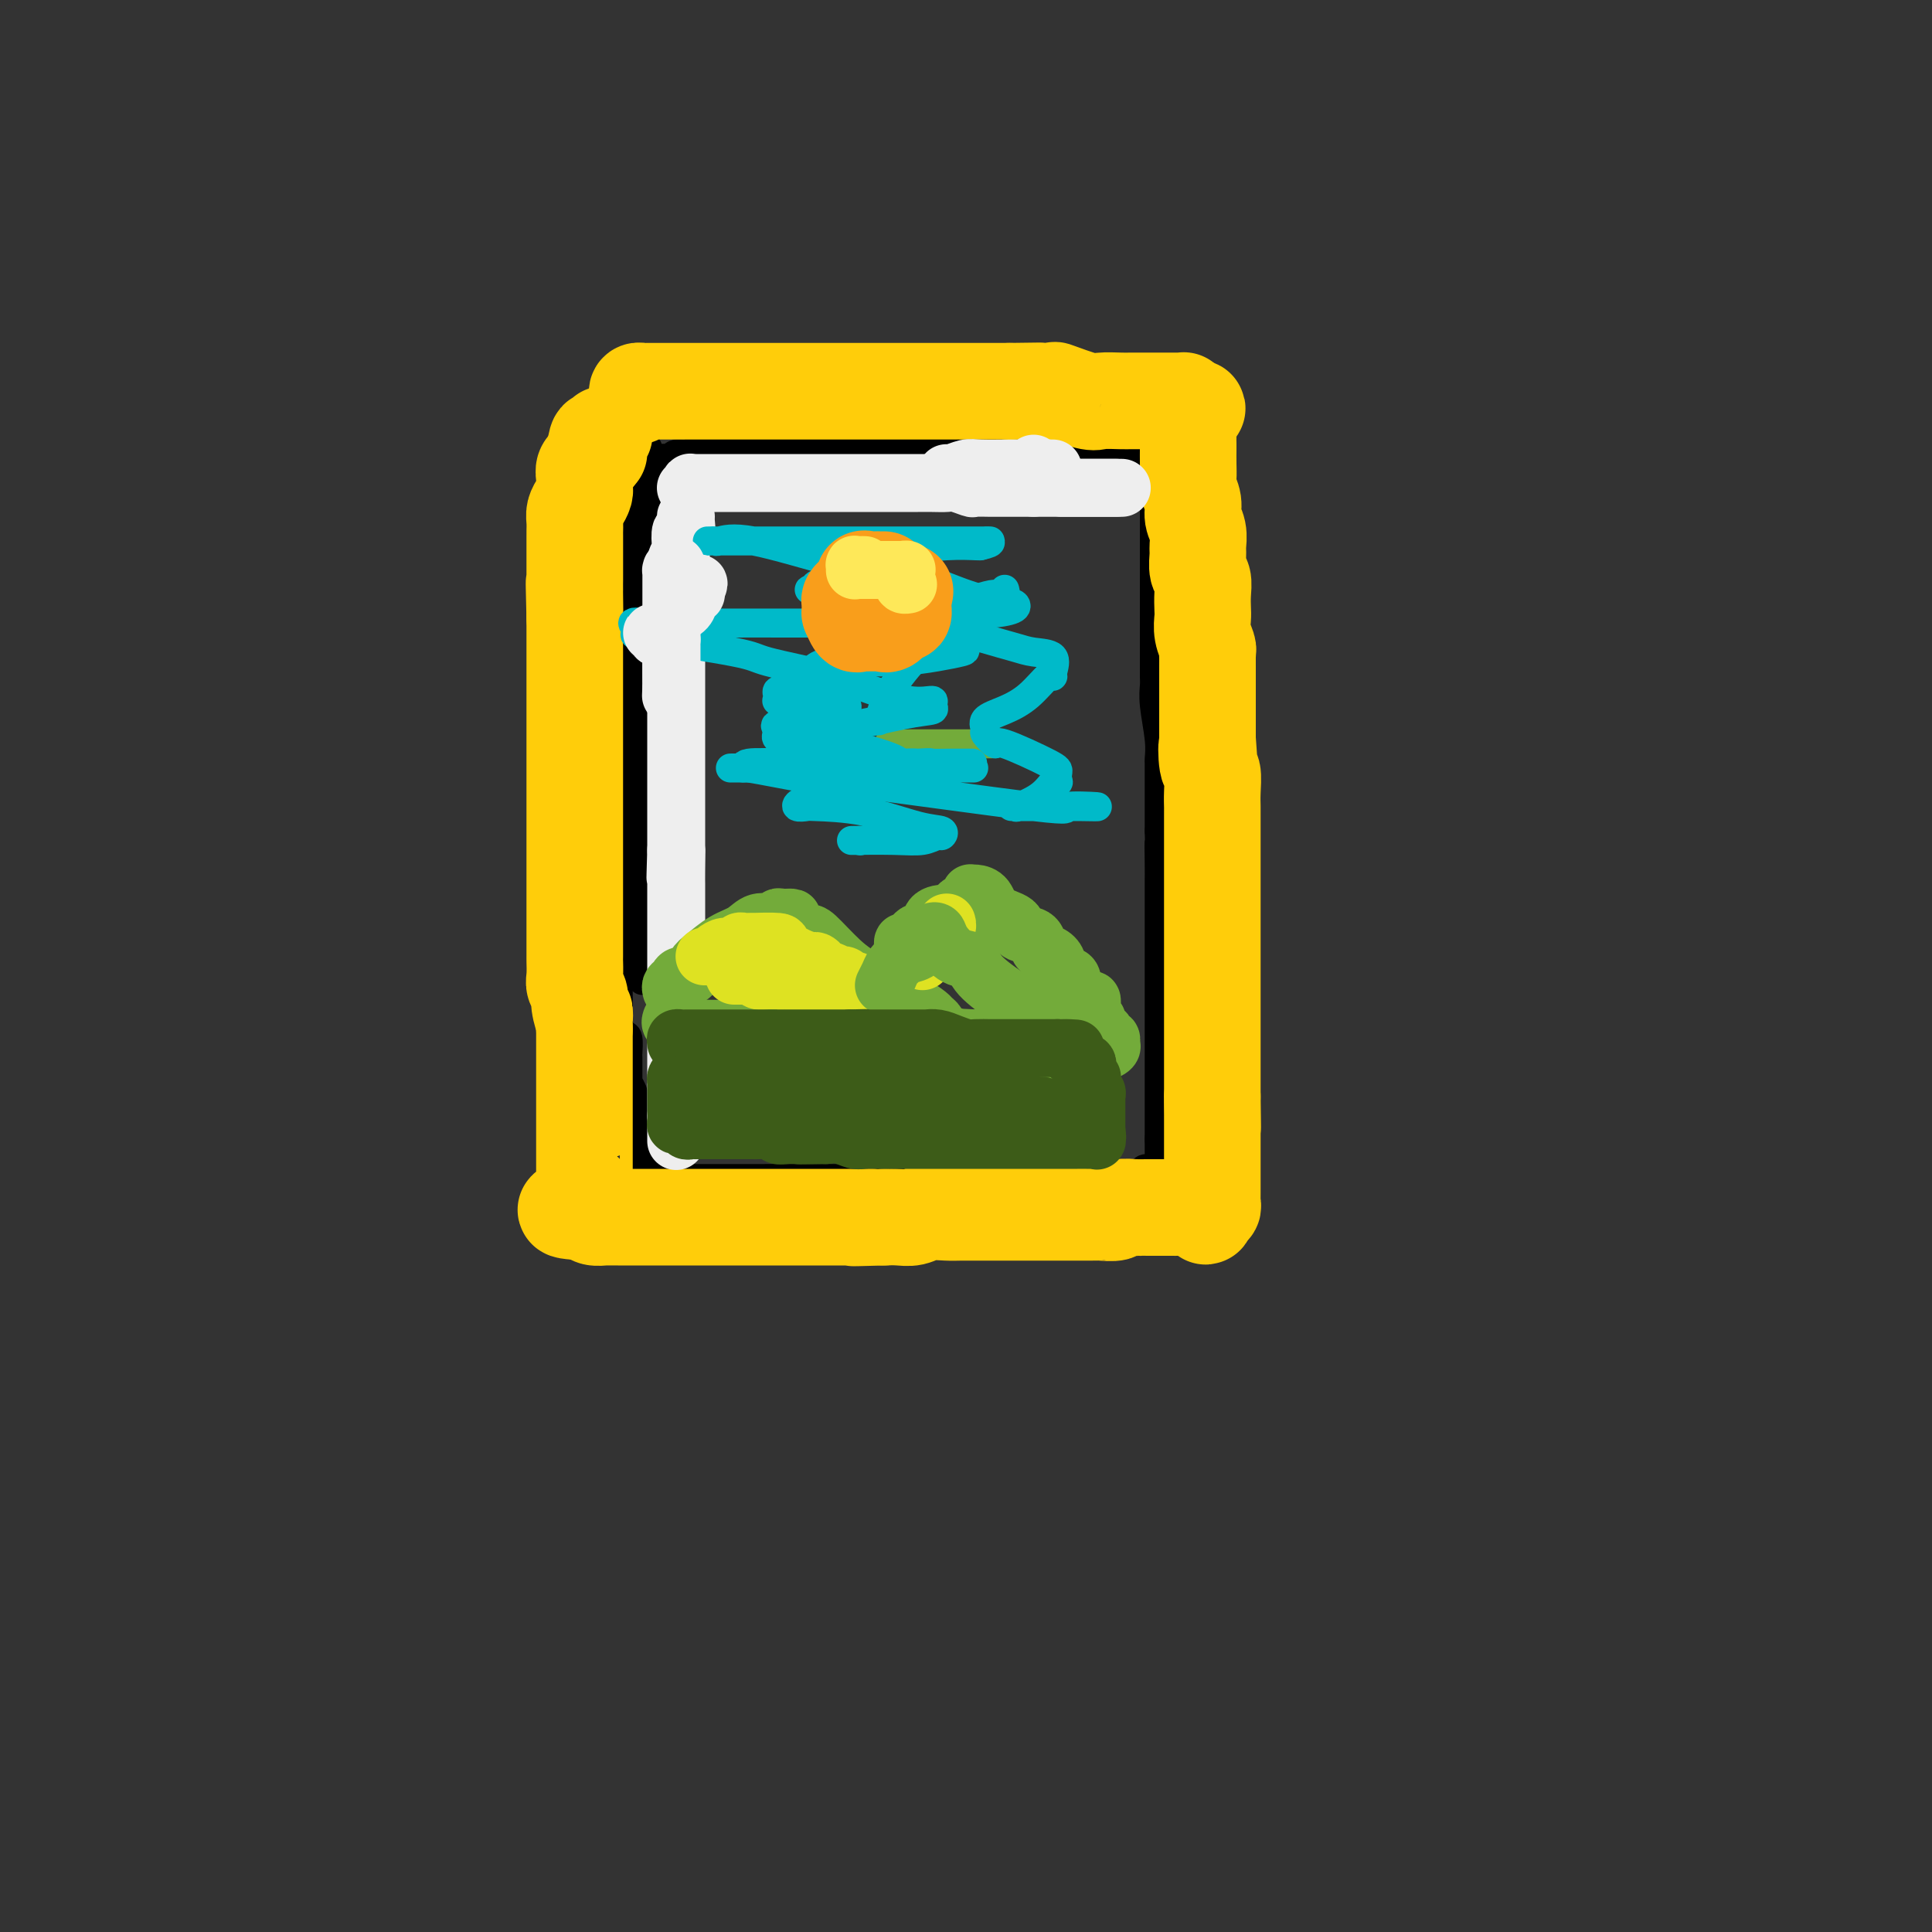 <svg viewBox='0 0 400 400' version='1.1' xmlns='http://www.w3.org/2000/svg' xmlns:xlink='http://www.w3.org/1999/xlink'><rect x="0" y="0" width="400" height="400" fill="#333333" stroke="none"/><g fill='none' stroke='rgb(0,0,0)' stroke-width='6' stroke-linecap='round' stroke-linejoin='round'><path d='M133,203c-0.423,-1.179 -0.845,-2.357 -1,-3c-0.155,-0.643 -0.041,-0.750 0,-1c0.041,-0.250 0.011,-0.644 0,-1c-0.011,-0.356 -0.003,-0.674 0,-2c0.003,-1.326 0.001,-3.658 0,-5c-0.001,-1.342 -0.000,-1.692 0,-3c0.000,-1.308 0.000,-3.574 0,-5c-0.000,-1.426 -0.000,-2.012 0,-3c0.000,-0.988 0.000,-2.377 0,-4c-0.000,-1.623 -0.000,-3.479 0,-5c0.000,-1.521 0.000,-2.708 0,-5c-0.000,-2.292 -0.000,-5.689 0,-8c0.000,-2.311 0.000,-3.536 0,-5c-0.000,-1.464 -0.000,-3.167 0,-6c0.000,-2.833 0.000,-6.795 0,-9c-0.000,-2.205 -0.000,-2.653 0,-4c0.000,-1.347 0.000,-3.592 0,-5c-0.000,-1.408 -0.000,-1.977 0,-3c0.000,-1.023 0.000,-2.498 0,-4c-0.000,-1.502 -0.000,-3.031 0,-4c0.000,-0.969 0.000,-1.376 0,-2c-0.000,-0.624 -0.000,-1.463 0,-2c0.000,-0.537 0.000,-0.773 0,-1c-0.000,-0.227 -0.001,-0.446 0,-1c0.001,-0.554 0.004,-1.442 0,-2c-0.004,-0.558 -0.016,-0.787 0,-1c0.016,-0.213 0.060,-0.411 0,-1c-0.060,-0.589 -0.222,-1.570 0,-2c0.222,-0.430 0.829,-0.308 1,-1c0.171,-0.692 -0.094,-2.198 0,-3c0.094,-0.802 0.547,-0.901 1,-1'/><path d='M134,101c0.150,-15.958 0.025,-4.854 0,-1c-0.025,3.854 0.049,0.459 0,-1c-0.049,-1.459 -0.220,-0.983 0,-1c0.220,-0.017 0.832,-0.527 1,-1c0.168,-0.473 -0.109,-0.910 0,-1c0.109,-0.090 0.604,0.168 1,0c0.396,-0.168 0.691,-0.762 1,-1c0.309,-0.238 0.630,-0.120 1,0c0.370,0.120 0.788,0.242 1,0c0.212,-0.242 0.216,-0.850 1,-1c0.784,-0.150 2.346,0.156 3,0c0.654,-0.156 0.399,-0.774 1,-1c0.601,-0.226 2.056,-0.061 3,0c0.944,0.061 1.375,0.016 2,0c0.625,-0.016 1.443,-0.004 2,0c0.557,0.004 0.853,0.001 1,0c0.147,-0.001 0.145,-0.000 1,0c0.855,0.000 2.567,0.000 4,0c1.433,-0.000 2.588,-0.000 4,0c1.412,0.000 3.080,0.000 4,0c0.920,-0.000 1.092,-0.000 2,0c0.908,0.000 2.553,0.000 3,0c0.447,-0.000 -0.303,-0.000 0,0c0.303,0.000 1.658,0.000 3,0c1.342,-0.000 2.671,-0.000 4,0'/><path d='M177,93c4.958,0.000 2.352,0.000 2,0c-0.352,-0.000 1.548,-0.000 3,0c1.452,0.000 2.454,0.000 3,0c0.546,-0.000 0.637,-0.000 2,0c1.363,0.000 3.999,0.000 5,0c1.001,-0.000 0.366,-0.000 1,0c0.634,0.000 2.535,0.000 4,0c1.465,-0.000 2.493,-0.000 3,0c0.507,0.000 0.492,0.000 2,0c1.508,-0.000 4.540,-0.000 6,0c1.460,0.000 1.349,0.000 2,0c0.651,-0.000 2.066,-0.000 3,0c0.934,0.000 1.388,0.000 2,0c0.612,-0.000 1.381,-0.000 2,0c0.619,0.000 1.086,0.000 2,0c0.914,-0.000 2.273,-0.000 3,0c0.727,0.000 0.821,0.000 1,0c0.179,-0.000 0.442,-0.001 1,0c0.558,0.001 1.410,0.004 2,0c0.590,-0.004 0.919,-0.015 1,0c0.081,0.015 -0.087,0.056 0,0c0.087,-0.056 0.429,-0.207 1,0c0.571,0.207 1.371,0.774 2,1c0.629,0.226 1.086,0.112 2,0c0.914,-0.112 2.283,-0.224 3,0c0.717,0.224 0.780,0.782 1,1c0.220,0.218 0.598,0.097 1,0c0.402,-0.097 0.829,-0.171 1,0c0.171,0.171 0.085,0.585 0,1'/><path d='M238,96c9.376,0.412 2.316,-0.057 0,0c-2.316,0.057 0.111,0.639 1,1c0.889,0.361 0.238,0.500 0,1c-0.238,0.500 -0.064,1.361 0,2c0.064,0.639 0.017,1.057 0,1c-0.017,-0.057 -0.005,-0.588 0,0c0.005,0.588 0.001,2.296 0,3c-0.001,0.704 -0.000,0.405 0,1c0.000,0.595 0.000,2.083 0,3c-0.000,0.917 -0.000,1.263 0,2c0.000,0.737 0.000,1.865 0,3c-0.000,1.135 -0.000,2.277 0,3c0.000,0.723 0.000,1.026 0,1c-0.000,-0.026 -0.000,-0.381 0,1c0.000,1.381 0.000,4.497 0,5c-0.000,0.503 -0.000,-1.607 0,0c0.000,1.607 0.000,6.929 0,9c-0.000,2.071 -0.001,0.890 0,1c0.001,0.110 0.004,1.512 0,3c-0.004,1.488 -0.015,3.061 0,4c0.015,0.939 0.057,1.243 0,2c-0.057,0.757 -0.211,1.965 0,4c0.211,2.035 0.789,4.895 1,7c0.211,2.105 0.057,3.454 0,4c-0.057,0.546 -0.015,0.287 0,1c0.015,0.713 0.004,2.397 0,4c-0.004,1.603 -0.001,3.124 0,4c0.001,0.876 0.000,1.107 0,2c-0.000,0.893 -0.000,2.446 0,4'/><path d='M240,172c0.309,12.234 0.083,4.818 0,3c-0.083,-1.818 -0.022,1.960 0,4c0.022,2.040 0.006,2.340 0,3c-0.006,0.660 -0.002,1.679 0,3c0.002,1.321 0.000,2.943 0,4c-0.000,1.057 -0.000,1.550 0,2c0.000,0.450 0.000,0.859 0,2c-0.000,1.141 -0.000,3.014 0,4c0.000,0.986 0.000,1.084 0,2c-0.000,0.916 -0.000,2.649 0,4c0.000,1.351 0.000,2.321 0,3c-0.000,0.679 -0.000,1.068 0,2c0.000,0.932 0.000,2.408 0,3c-0.000,0.592 -0.000,0.299 0,1c0.000,0.701 0.000,2.397 0,3c-0.000,0.603 -0.000,0.112 0,0c0.000,-0.112 0.000,0.155 0,1c-0.000,0.845 -0.000,2.268 0,3c0.000,0.732 0.000,0.773 0,1c-0.000,0.227 -0.000,0.641 0,1c0.000,0.359 0.000,0.665 0,1c-0.000,0.335 -0.000,0.699 0,1c0.000,0.301 0.000,0.537 0,1c0.000,0.463 0.000,1.152 0,2c0.000,0.848 0.000,1.856 0,2c0.000,0.144 0.000,-0.576 0,0c0.000,0.576 0.000,2.447 0,3c0.000,0.553 0.000,-0.213 0,0c0.000,0.213 0.000,1.403 0,2c0.000,0.597 0.000,0.599 0,1c0.000,0.401 0.000,1.200 0,2'/><path d='M240,236c0.000,10.139 0.000,3.486 0,1c-0.000,-2.486 -0.000,-0.807 0,0c0.000,0.807 0.000,0.741 0,1c-0.000,0.259 -0.000,0.844 0,1c0.000,0.156 0.001,-0.116 0,0c-0.001,0.116 -0.002,0.620 0,1c0.002,0.380 0.008,0.637 0,1c-0.008,0.363 -0.029,0.833 0,1c0.029,0.167 0.109,0.031 0,0c-0.109,-0.031 -0.405,0.044 -1,0c-0.595,-0.044 -1.488,-0.208 -2,0c-0.512,0.208 -0.641,0.788 -1,1c-0.359,0.212 -0.947,0.057 -1,0c-0.053,-0.057 0.428,-0.015 0,0c-0.428,0.015 -1.764,0.004 -3,0c-1.236,-0.004 -2.373,-0.001 -4,0c-1.627,0.001 -3.746,0.000 -5,0c-1.254,-0.000 -1.644,-0.000 -2,0c-0.356,0.000 -0.678,0.000 -1,0'/><path d='M220,243c-3.312,0.155 -1.593,0.041 -1,0c0.593,-0.041 0.060,-0.011 -1,0c-1.060,0.011 -2.648,0.003 -4,0c-1.352,-0.003 -2.470,-0.002 -4,0c-1.530,0.002 -3.474,0.004 -5,0c-1.526,-0.004 -2.634,-0.015 -3,0c-0.366,0.015 0.011,0.057 0,0c-0.011,-0.057 -0.409,-0.211 -1,0c-0.591,0.211 -1.374,0.789 -2,1c-0.626,0.211 -1.095,0.057 -2,0c-0.905,-0.057 -2.244,-0.015 -3,0c-0.756,0.015 -0.927,0.004 -2,0c-1.073,-0.004 -3.046,-0.001 -4,0c-0.954,0.001 -0.888,0.000 -1,0c-0.112,-0.000 -0.400,-0.000 -1,0c-0.600,0.000 -1.512,0.000 -2,0c-0.488,-0.000 -0.554,-0.000 -1,0c-0.446,0.000 -1.273,0.000 -2,0c-0.727,-0.000 -1.353,-0.000 -2,0c-0.647,0.000 -1.314,0.000 -2,0c-0.686,-0.000 -1.392,-0.000 -2,0c-0.608,0.000 -1.119,0.000 -2,0c-0.881,-0.000 -2.133,-0.000 -3,0c-0.867,0.000 -1.348,0.000 -2,0c-0.652,-0.000 -1.474,-0.000 -2,0c-0.526,0.000 -0.757,0.000 -1,0c-0.243,-0.000 -0.498,-0.000 -1,0c-0.502,0.000 -1.251,0.000 -2,0'/><path d='M162,244c-9.349,0.155 -3.723,0.041 -2,0c1.723,-0.041 -0.457,-0.011 -2,0c-1.543,0.011 -2.451,0.003 -3,0c-0.549,-0.003 -0.741,-0.001 -1,0c-0.259,0.001 -0.584,0.000 -1,0c-0.416,-0.000 -0.922,-0.000 -1,0c-0.078,0.000 0.274,0.000 0,0c-0.274,-0.000 -1.174,-0.000 -2,0c-0.826,0.000 -1.580,0.000 -2,0c-0.420,-0.000 -0.507,-0.000 -1,0c-0.493,0.000 -1.393,0.000 -2,0c-0.607,-0.000 -0.922,0.000 -1,0c-0.078,-0.000 0.082,-0.000 0,0c-0.082,0.000 -0.407,0.000 -1,0c-0.593,-0.000 -1.455,-0.000 -2,0c-0.545,0.000 -0.772,0.000 -1,0c-0.228,-0.000 -0.456,-0.000 -1,0c-0.544,0.000 -1.404,0.000 -2,0c-0.596,-0.000 -0.929,-0.000 -1,0c-0.071,0.000 0.121,0.001 0,0c-0.121,-0.001 -0.555,-0.003 -1,0c-0.445,0.003 -0.903,0.011 -1,0c-0.097,-0.011 0.166,-0.041 0,0c-0.166,0.041 -0.762,0.155 -1,0c-0.238,-0.155 -0.119,-0.577 0,-1'/><path d='M133,243c-4.486,-0.344 -1.202,-0.704 0,-1c1.202,-0.296 0.322,-0.530 0,-1c-0.322,-0.470 -0.085,-1.177 0,-2c0.085,-0.823 0.019,-1.761 0,-2c-0.019,-0.239 0.009,0.221 0,0c-0.009,-0.221 -0.055,-1.121 0,-2c0.055,-0.879 0.211,-1.735 0,-2c-0.211,-0.265 -0.787,0.061 -1,0c-0.213,-0.061 -0.061,-0.509 0,-1c0.061,-0.491 0.030,-1.025 0,-1c-0.030,0.025 -0.060,0.607 0,0c0.060,-0.607 0.208,-2.405 0,-3c-0.208,-0.595 -0.774,0.012 -1,0c-0.226,-0.012 -0.113,-0.644 0,-1c0.113,-0.356 0.227,-0.436 0,-1c-0.227,-0.564 -0.793,-1.612 -1,-2c-0.207,-0.388 -0.055,-0.115 0,0c0.055,0.115 0.012,0.071 0,-1c-0.012,-1.071 0.007,-3.169 0,-4c-0.007,-0.831 -0.040,-0.395 0,-1c0.040,-0.605 0.154,-2.250 0,-3c-0.154,-0.750 -0.577,-0.604 -1,-1c-0.423,-0.396 -0.845,-1.335 -1,-2c-0.155,-0.665 -0.041,-1.055 0,-2c0.041,-0.945 0.011,-2.443 0,-3c-0.011,-0.557 -0.003,-0.173 0,-1c0.003,-0.827 0.001,-2.865 0,-4c-0.001,-1.135 -0.000,-1.366 0,-2c0.000,-0.634 0.000,-1.671 0,-3c-0.000,-1.329 -0.000,-2.951 0,-4c0.000,-1.049 0.000,-1.524 0,-2'/><path d='M128,191c-0.774,-8.342 -0.207,-3.196 0,-2c0.207,1.196 0.056,-1.556 0,-3c-0.056,-1.444 -0.015,-1.578 0,-2c0.015,-0.422 0.004,-1.131 0,-2c-0.004,-0.869 -0.001,-1.899 0,-3c0.001,-1.101 0.001,-2.273 0,-3c-0.001,-0.727 -0.001,-1.009 0,-2c0.001,-0.991 0.004,-2.692 0,-4c-0.004,-1.308 -0.015,-2.223 0,-3c0.015,-0.777 0.056,-1.416 0,-3c-0.056,-1.584 -0.207,-4.113 0,-5c0.207,-0.887 0.773,-0.134 1,-1c0.227,-0.866 0.114,-3.352 0,-4c-0.114,-0.648 -0.228,0.543 0,0c0.228,-0.543 0.797,-2.821 1,-4c0.203,-1.179 0.040,-1.260 0,-2c-0.040,-0.740 0.042,-2.138 0,-3c-0.042,-0.862 -0.207,-1.188 0,-2c0.207,-0.812 0.788,-2.109 1,-3c0.212,-0.891 0.056,-1.375 0,-2c-0.056,-0.625 -0.011,-1.389 0,-2c0.011,-0.611 -0.011,-1.067 0,-2c0.011,-0.933 0.054,-2.343 0,-3c-0.054,-0.657 -0.207,-0.561 0,-1c0.207,-0.439 0.773,-1.414 1,-2c0.227,-0.586 0.113,-0.785 0,-1c-0.113,-0.215 -0.226,-0.447 0,-1c0.226,-0.553 0.793,-1.427 1,-2c0.207,-0.573 0.056,-0.847 0,-1c-0.056,-0.153 -0.016,-0.187 0,-1c0.016,-0.813 0.008,-2.407 0,-4'/><path d='M133,118c1.000,-11.187 0.999,-2.655 1,0c0.001,2.655 0.004,-0.568 0,-2c-0.004,-1.432 -0.015,-1.072 0,-1c0.015,0.072 0.057,-0.142 0,-1c-0.057,-0.858 -0.211,-2.359 0,-3c0.211,-0.641 0.789,-0.422 1,-1c0.211,-0.578 0.056,-1.954 0,-3c-0.056,-1.046 -0.014,-1.762 0,-2c0.014,-0.238 0.000,0.000 0,0c-0.000,-0.000 0.014,-0.240 0,0c-0.014,0.240 -0.055,0.960 0,2c0.055,1.040 0.208,2.398 0,3c-0.208,0.602 -0.775,0.446 -1,1c-0.225,0.554 -0.106,1.817 0,3c0.106,1.183 0.200,2.287 0,3c-0.200,0.713 -0.695,1.033 -1,2c-0.305,0.967 -0.422,2.579 -1,4c-0.578,1.421 -1.617,2.652 -2,5c-0.383,2.348 -0.109,5.814 0,8c0.109,2.186 0.055,3.093 0,4'/><path d='M130,140c-0.786,5.797 -0.250,3.788 0,4c0.250,0.212 0.212,2.644 0,4c-0.212,1.356 -0.600,1.637 -1,3c-0.400,1.363 -0.811,3.807 -1,5c-0.189,1.193 -0.156,1.135 0,2c0.156,0.865 0.435,2.652 0,4c-0.435,1.348 -1.585,2.256 -2,3c-0.415,0.744 -0.097,1.325 0,2c0.097,0.675 -0.027,1.443 0,2c0.027,0.557 0.205,0.903 0,2c-0.205,1.097 -0.795,2.947 -1,4c-0.205,1.053 -0.027,1.311 0,2c0.027,0.689 -0.098,1.809 0,3c0.098,1.191 0.420,2.454 0,3c-0.420,0.546 -1.580,0.374 -2,1c-0.420,0.626 -0.098,2.049 0,3c0.098,0.951 -0.026,1.429 0,2c0.026,0.571 0.203,1.233 0,2c-0.203,0.767 -0.786,1.637 -1,3c-0.214,1.363 -0.057,3.219 0,4c0.057,0.781 0.015,0.488 0,1c-0.015,0.512 -0.004,1.828 0,3c0.004,1.172 0.001,2.201 0,3c-0.001,0.799 -0.000,1.370 0,2c0.000,0.630 0.000,1.320 0,2c-0.000,0.680 -0.000,1.351 0,2c0.000,0.649 0.000,1.276 0,2c-0.000,0.724 -0.000,1.545 0,2c0.000,0.455 0.000,0.546 0,1c-0.000,0.454 -0.000,1.273 0,2c0.000,0.727 0.000,1.364 0,2'/><path d='M122,220c0.000,4.126 0.000,1.440 0,1c-0.000,-0.440 -0.000,1.367 0,2c0.000,0.633 0.000,0.092 0,1c-0.000,0.908 -0.000,3.265 0,4c0.000,0.735 0.000,-0.153 0,0c-0.000,0.153 -0.000,1.346 0,2c0.000,0.654 0.000,0.771 0,1c-0.000,0.229 -0.000,0.572 0,1c0.000,0.428 0.000,0.942 0,1c-0.000,0.058 -0.000,-0.340 0,0c0.000,0.340 0.000,1.418 0,2c-0.000,0.582 -0.001,0.668 0,1c0.001,0.332 0.004,0.911 0,1c-0.004,0.089 -0.016,-0.312 0,0c0.016,0.312 0.060,1.338 0,2c-0.060,0.662 -0.222,0.961 0,1c0.222,0.039 0.829,-0.182 1,0c0.171,0.182 -0.094,0.766 0,1c0.094,0.234 0.547,0.117 1,0'/><path d='M124,241c0.309,3.512 0.083,1.791 0,1c-0.083,-0.791 -0.022,-0.653 0,-1c0.022,-0.347 0.006,-1.178 0,-2c-0.006,-0.822 -0.002,-1.635 0,-2c0.002,-0.365 0.000,-0.282 0,-1c-0.000,-0.718 -0.000,-2.237 0,-3c0.000,-0.763 0.000,-0.769 0,-1c-0.000,-0.231 -0.000,-0.686 0,-1c0.000,-0.314 0.000,-0.487 0,-1c-0.000,-0.513 -0.000,-1.366 0,-2c0.000,-0.634 0.000,-1.050 0,-2c-0.000,-0.950 -0.000,-2.434 0,-3c0.000,-0.566 0.000,-0.214 0,-1c-0.000,-0.786 -0.000,-2.712 0,-4c0.000,-1.288 0.000,-1.940 0,-3c-0.000,-1.060 -0.000,-2.530 0,-4'/><path d='M124,211c-0.000,-4.706 -0.000,-1.472 0,-1c0.000,0.472 0.000,-1.820 0,-3c-0.000,-1.180 -0.000,-1.249 0,-1c0.000,0.249 0.000,0.815 0,1c-0.000,0.185 -0.000,-0.011 0,0c0.000,0.011 0.000,0.230 0,1c-0.000,0.770 -0.000,2.089 0,3c0.000,0.911 0.000,1.412 0,2c-0.000,0.588 -0.000,1.264 0,2c0.000,0.736 0.000,1.534 0,3c-0.000,1.466 -0.000,3.600 0,5c0.000,1.400 0.000,2.065 0,3c-0.000,0.935 -0.000,2.138 0,3c0.000,0.862 0.000,1.383 0,2c-0.000,0.617 -0.001,1.331 0,2c0.001,0.669 0.004,1.292 0,2c-0.004,0.708 -0.015,1.502 0,2c0.015,0.498 0.056,0.701 0,1c-0.056,0.299 -0.207,0.696 0,1c0.207,0.304 0.774,0.515 1,1c0.226,0.485 0.113,1.242 0,2'/><path d='M125,242c0.167,5.833 0.083,2.917 0,0'/></g>
<g fill='none' stroke='rgb(255,205,10)' stroke-width='20' stroke-linecap='round' stroke-linejoin='round'><path d='M132,82c-0.095,-0.423 -0.191,-0.845 0,-1c0.191,-0.155 0.668,-0.041 1,0c0.332,0.041 0.519,0.011 1,0c0.481,-0.011 1.257,-0.003 3,0c1.743,0.003 4.454,0.001 6,0c1.546,-0.001 1.929,-0.000 3,0c1.071,0.000 2.831,0.000 4,0c1.169,-0.000 1.746,-0.000 2,0c0.254,0.000 0.183,0.000 1,0c0.817,-0.000 2.521,-0.000 4,0c1.479,0.000 2.732,0.000 4,0c1.268,-0.000 2.552,-0.000 4,0c1.448,0.000 3.061,0.000 4,0c0.939,-0.000 1.203,-0.000 2,0c0.797,0.000 2.128,0.000 3,0c0.872,-0.000 1.286,-0.000 2,0c0.714,0.000 1.729,0.000 3,0c1.271,-0.000 2.797,-0.000 4,0c1.203,0.000 2.082,0.000 3,0c0.918,-0.000 1.874,-0.000 3,0c1.126,0.000 2.423,0.000 4,0c1.577,-0.000 3.434,-0.000 5,0c1.566,0.000 2.843,0.000 4,0c1.157,-0.000 2.196,0.000 3,0c0.804,0.000 1.373,0.000 2,0c0.627,0.000 1.314,0.000 2,0'/><path d='M209,81c12.032,-0.155 3.611,-0.044 1,0c-2.611,0.044 0.589,0.019 2,0c1.411,-0.019 1.033,-0.033 2,0c0.967,0.033 3.277,0.114 4,0c0.723,-0.114 -0.143,-0.423 1,0c1.143,0.423 4.295,1.577 6,2c1.705,0.423 1.963,0.113 3,0c1.037,-0.113 2.852,-0.030 4,0c1.148,0.030 1.628,0.008 2,0c0.372,-0.008 0.634,-0.002 1,0c0.366,0.002 0.834,0.001 1,0c0.166,-0.001 0.030,-0.000 1,0c0.970,0.000 3.047,-0.000 4,0c0.953,0.000 0.781,0.000 1,0c0.219,-0.000 0.829,-0.001 1,0c0.171,0.001 -0.098,0.003 0,0c0.098,-0.003 0.562,-0.011 1,0c0.438,0.011 0.849,0.041 1,0c0.151,-0.041 0.043,-0.155 0,0c-0.043,0.155 -0.022,0.577 0,1'/><path d='M245,84c5.585,0.656 1.549,0.796 0,1c-1.549,0.204 -0.611,0.473 0,1c0.611,0.527 0.896,1.313 1,2c0.104,0.687 0.028,1.276 0,2c-0.028,0.724 -0.009,1.582 0,2c0.009,0.418 0.006,0.394 0,1c-0.006,0.606 -0.017,1.842 0,3c0.017,1.158 0.061,2.238 0,3c-0.061,0.762 -0.227,1.205 0,2c0.227,0.795 0.846,1.941 1,3c0.154,1.059 -0.156,2.031 0,3c0.156,0.969 0.778,1.935 1,3c0.222,1.065 0.046,2.227 0,3c-0.046,0.773 0.040,1.155 0,2c-0.040,0.845 -0.207,2.151 0,3c0.207,0.849 0.786,1.241 1,2c0.214,0.759 0.061,1.884 0,3c-0.061,1.116 -0.030,2.221 0,3c0.030,0.779 0.061,1.230 0,2c-0.061,0.770 -0.212,1.858 0,3c0.212,1.142 0.789,2.338 1,3c0.211,0.662 0.057,0.788 0,1c-0.057,0.212 -0.015,0.508 0,1c0.015,0.492 0.004,1.181 0,2c-0.004,0.819 -0.001,1.769 0,3c0.001,1.231 0.000,2.742 0,4c-0.000,1.258 -0.000,2.262 0,3c0.000,0.738 0.000,1.211 0,2c-0.000,0.789 -0.000,1.895 0,3'/><path d='M250,153c0.790,10.964 0.264,3.872 0,2c-0.264,-1.872 -0.267,1.474 0,3c0.267,1.526 0.804,1.231 1,2c0.196,0.769 0.053,2.601 0,4c-0.053,1.399 -0.014,2.365 0,3c0.014,0.635 0.004,0.939 0,2c-0.004,1.061 -0.001,2.879 0,4c0.001,1.121 0.000,1.544 0,2c-0.000,0.456 -0.000,0.945 0,2c0.000,1.055 0.000,2.677 0,4c-0.000,1.323 -0.000,2.348 0,3c0.000,0.652 0.000,0.932 0,2c-0.000,1.068 -0.000,2.924 0,4c0.000,1.076 0.000,1.372 0,2c-0.000,0.628 -0.000,1.590 0,2c0.000,0.410 0.000,0.269 0,1c-0.000,0.731 -0.000,2.333 0,3c0.000,0.667 0.000,0.400 0,1c-0.000,0.600 -0.000,2.066 0,3c0.000,0.934 0.000,1.337 0,2c-0.000,0.663 -0.000,1.587 0,2c0.000,0.413 0.000,0.314 0,1c-0.000,0.686 -0.000,2.155 0,3c0.000,0.845 0.000,1.065 0,2c-0.000,0.935 -0.000,2.586 0,3c0.000,0.414 0.000,-0.409 0,0c-0.000,0.409 -0.000,2.049 0,3c0.000,0.951 -0.000,1.214 0,2c0.000,0.786 -0.000,2.096 0,3c0.000,0.904 -0.000,1.401 0,2c0.000,0.599 0.000,1.299 0,2'/><path d='M251,227c0.155,11.776 0.041,4.216 0,2c-0.041,-2.216 -0.011,0.911 0,2c0.011,1.089 0.003,0.140 0,0c-0.003,-0.140 -0.001,0.530 0,1c0.001,0.470 0.000,0.742 0,1c-0.000,0.258 -0.000,0.503 0,1c0.000,0.497 0.000,1.246 0,2c-0.000,0.754 -0.000,1.512 0,2c0.000,0.488 0.000,0.707 0,1c-0.000,0.293 -0.000,0.660 0,1c0.000,0.340 0.000,0.654 0,1c-0.000,0.346 -0.000,0.722 0,1c0.000,0.278 0.000,0.456 0,1c-0.000,0.544 -0.000,1.455 0,2c0.000,0.545 0.001,0.724 0,1c-0.001,0.276 -0.004,0.648 0,1c0.004,0.352 0.015,0.683 0,1c-0.015,0.317 -0.057,0.621 0,1c0.057,0.379 0.211,0.834 0,1c-0.211,0.166 -0.788,0.045 -1,0c-0.212,-0.045 -0.061,-0.013 0,0c0.061,0.013 0.030,0.006 0,0'/><path d='M250,250c-0.324,3.558 -0.636,0.953 -1,0c-0.364,-0.953 -0.782,-0.255 -1,0c-0.218,0.255 -0.236,0.068 -1,0c-0.764,-0.068 -2.275,-0.018 -3,0c-0.725,0.018 -0.664,0.005 -1,0c-0.336,-0.005 -1.068,-0.002 -2,0c-0.932,0.002 -2.065,0.004 -3,0c-0.935,-0.004 -1.672,-0.015 -2,0c-0.328,0.015 -0.245,0.057 -1,0c-0.755,-0.057 -2.346,-0.211 -3,0c-0.654,0.211 -0.369,0.789 -1,1c-0.631,0.211 -2.176,0.057 -3,0c-0.824,-0.057 -0.926,-0.015 -1,0c-0.074,0.015 -0.120,0.004 -1,0c-0.880,-0.004 -2.595,-0.001 -4,0c-1.405,0.001 -2.499,0.000 -3,0c-0.501,-0.000 -0.408,-0.000 -1,0c-0.592,0.000 -1.868,0.000 -3,0c-1.132,-0.000 -2.121,-0.000 -3,0c-0.879,0.000 -1.650,-0.000 -2,0c-0.350,0.000 -0.281,0.000 0,0c0.281,-0.000 0.774,-0.000 0,0c-0.774,0.000 -2.814,0.000 -4,0c-1.186,-0.000 -1.518,-0.001 -2,0c-0.482,0.001 -1.115,0.004 -2,0c-0.885,-0.004 -2.022,-0.015 -3,0c-0.978,0.015 -1.798,0.057 -3,0c-1.202,-0.057 -2.786,-0.211 -4,0c-1.214,0.211 -2.058,0.788 -3,1c-0.942,0.212 -1.984,0.061 -3,0c-1.016,-0.061 -2.008,-0.030 -3,0'/><path d='M183,252c-10.941,0.309 -4.793,0.083 -3,0c1.793,-0.083 -0.768,-0.022 -2,0c-1.232,0.022 -1.134,0.006 -1,0c0.134,-0.006 0.303,-0.002 0,0c-0.303,0.002 -1.078,0.000 -2,0c-0.922,-0.000 -1.991,-0.000 -3,0c-1.009,0.000 -1.957,0.000 -3,0c-1.043,-0.000 -2.182,-0.000 -3,0c-0.818,0.000 -1.315,0.000 -2,0c-0.685,-0.000 -1.560,-0.000 -3,0c-1.440,0.000 -3.446,0.000 -5,0c-1.554,-0.000 -2.654,-0.000 -4,0c-1.346,0.000 -2.936,0.000 -4,0c-1.064,-0.000 -1.603,-0.000 -2,0c-0.397,0.000 -0.653,0.000 -1,0c-0.347,-0.000 -0.786,0.000 -1,0c-0.214,-0.000 -0.204,-0.000 -1,0c-0.796,0.000 -2.399,0.000 -3,0c-0.601,-0.000 -0.202,-0.000 -1,0c-0.798,0.000 -2.795,0.000 -4,0c-1.205,-0.000 -1.619,-0.000 -2,0c-0.381,0.000 -0.729,0.000 -1,0c-0.271,-0.000 -0.467,-0.000 -1,0c-0.533,0.000 -1.405,0.000 -2,0c-0.595,-0.000 -0.914,-0.000 -1,0c-0.086,0.000 0.061,0.001 0,0c-0.061,-0.001 -0.331,-0.003 -1,0c-0.669,0.003 -1.736,0.011 -2,0c-0.264,-0.011 0.275,-0.041 0,0c-0.275,0.041 -1.364,0.155 -2,0c-0.636,-0.155 -0.818,-0.577 -1,-1'/><path d='M122,251c-9.453,-0.431 -2.585,-1.008 0,-1c2.585,0.008 0.889,0.602 0,0c-0.889,-0.602 -0.970,-2.398 -1,-3c-0.030,-0.602 -0.008,-0.009 0,0c0.008,0.009 0.002,-0.564 0,-1c-0.002,-0.436 -0.001,-0.733 0,-1c0.001,-0.267 0.000,-0.505 0,-1c-0.000,-0.495 -0.000,-1.249 0,-2c0.000,-0.751 0.000,-1.499 0,-2c-0.000,-0.501 -0.000,-0.754 0,-1c0.000,-0.246 0.000,-0.483 0,-1c-0.000,-0.517 -0.000,-1.313 0,-2c0.000,-0.687 0.000,-1.267 0,-2c-0.000,-0.733 -0.000,-1.621 0,-2c0.000,-0.379 0.000,-0.250 0,-1c-0.000,-0.750 -0.000,-2.379 0,-3c0.000,-0.621 0.000,-0.235 0,-1c-0.000,-0.765 -0.000,-2.680 0,-4c0.000,-1.320 0.000,-2.045 0,-3c-0.000,-0.955 -0.000,-2.142 0,-3c0.000,-0.858 0.000,-1.388 0,-2c-0.000,-0.612 -0.000,-1.306 0,-2'/><path d='M121,213c-0.090,-6.175 0.186,-2.612 0,-2c-0.186,0.612 -0.835,-1.728 -1,-3c-0.165,-1.272 0.152,-1.474 0,-2c-0.152,-0.526 -0.773,-1.374 -1,-2c-0.227,-0.626 -0.061,-1.031 0,-2c0.061,-0.969 0.016,-2.501 0,-3c-0.016,-0.499 -0.004,0.036 0,-1c0.004,-1.036 0.001,-3.641 0,-5c-0.001,-1.359 -0.000,-1.470 0,-2c0.000,-0.530 0.000,-1.477 0,-3c-0.000,-1.523 -0.000,-3.622 0,-5c0.000,-1.378 0.000,-2.036 0,-3c-0.000,-0.964 -0.000,-2.236 0,-3c0.000,-0.764 0.000,-1.020 0,-2c-0.000,-0.980 -0.000,-2.683 0,-4c0.000,-1.317 0.000,-2.248 0,-3c-0.000,-0.752 -0.000,-1.324 0,-2c0.000,-0.676 0.000,-1.457 0,-2c-0.000,-0.543 -0.000,-0.847 0,-2c0.000,-1.153 0.000,-3.155 0,-4c-0.000,-0.845 -0.000,-0.535 0,-2c0.000,-1.465 0.000,-4.707 0,-6c-0.000,-1.293 -0.000,-0.639 0,-1c0.000,-0.361 0.000,-1.739 0,-3c-0.000,-1.261 -0.000,-2.406 0,-3c0.000,-0.594 0.000,-0.637 0,-1c-0.000,-0.363 -0.000,-1.048 0,-2c0.000,-0.952 -0.000,-2.173 0,-3c0.000,-0.827 -0.000,-1.261 0,-2c0.000,-0.739 0.000,-1.783 0,-3c0.000,-1.217 0.000,-2.609 0,-4'/><path d='M119,128c-0.309,-13.461 -0.083,-4.614 0,-2c0.083,2.614 0.022,-1.006 0,-3c-0.022,-1.994 -0.006,-2.364 0,-3c0.006,-0.636 0.002,-1.540 0,-2c-0.002,-0.460 -0.000,-0.475 0,-1c0.000,-0.525 0.000,-1.558 0,-2c-0.000,-0.442 -0.001,-0.292 0,-1c0.001,-0.708 0.003,-2.272 0,-3c-0.003,-0.728 -0.011,-0.618 0,-1c0.011,-0.382 0.041,-1.255 0,-2c-0.041,-0.745 -0.155,-1.361 0,-2c0.155,-0.639 0.578,-1.301 1,-2c0.422,-0.699 0.844,-1.433 1,-2c0.156,-0.567 0.046,-0.965 0,-1c-0.046,-0.035 -0.027,0.293 0,0c0.027,-0.293 0.064,-1.206 0,-2c-0.064,-0.794 -0.227,-1.470 0,-2c0.227,-0.530 0.844,-0.915 1,-1c0.156,-0.085 -0.150,0.131 0,0c0.150,-0.131 0.757,-0.609 1,-1c0.243,-0.391 0.121,-0.696 0,-1'/><path d='M123,94c0.846,-5.499 0.963,-2.248 1,-1c0.037,1.248 -0.004,0.492 0,0c0.004,-0.492 0.053,-0.719 0,-1c-0.053,-0.281 -0.206,-0.614 0,-1c0.206,-0.386 0.773,-0.825 1,-1c0.227,-0.175 0.113,-0.088 0,0'/></g>
<g fill='none' stroke='rgb(238,238,238)' stroke-width='12' stroke-linecap='round' stroke-linejoin='round'><path d='M142,107c-0.030,0.173 -0.060,0.346 0,1c0.060,0.654 0.208,1.789 0,2c-0.208,0.211 -0.774,-0.500 -1,0c-0.226,0.500 -0.113,2.212 0,3c0.113,0.788 0.226,0.652 0,1c-0.226,0.348 -0.793,1.181 -1,2c-0.207,0.819 -0.056,1.624 0,2c0.056,0.376 0.015,0.323 0,1c-0.015,0.677 -0.004,2.085 0,3c0.004,0.915 0.001,1.336 0,2c-0.001,0.664 -0.000,1.570 0,2c0.000,0.430 0.000,0.383 0,1c-0.000,0.617 -0.000,1.897 0,3c0.000,1.103 0.000,2.028 0,3c-0.000,0.972 -0.000,1.989 0,3c0.000,1.011 0.000,2.015 0,3c-0.000,0.985 -0.000,1.952 0,3c0.000,1.048 0.000,2.176 0,3c-0.000,0.824 -0.000,1.344 0,2c0.000,0.656 0.000,1.449 0,2c-0.000,0.551 -0.000,0.859 0,1c0.000,0.141 0.000,0.114 0,1c-0.000,0.886 -0.000,2.683 0,4c0.000,1.317 0.000,2.153 0,3c-0.000,0.847 -0.000,1.704 0,3c0.000,1.296 0.000,3.032 0,4c-0.000,0.968 -0.000,1.168 0,2c0.000,0.832 0.000,2.295 0,3c-0.000,0.705 -0.000,0.651 0,1c0.000,0.349 0.000,1.100 0,2c0.000,0.900 0.000,1.950 0,3'/><path d='M140,176c-0.309,10.763 -0.083,3.169 0,1c0.083,-2.169 0.022,1.086 0,3c-0.022,1.914 -0.006,2.488 0,3c0.006,0.512 0.002,0.961 0,2c-0.002,1.039 -0.000,2.668 0,4c0.000,1.332 0.000,2.368 0,3c-0.000,0.632 -0.000,0.861 0,2c0.000,1.139 0.000,3.187 0,4c-0.000,0.813 -0.000,0.392 0,1c0.000,0.608 0.000,2.246 0,3c-0.000,0.754 -0.000,0.623 0,1c0.000,0.377 0.000,1.260 0,2c-0.000,0.740 -0.000,1.335 0,2c0.000,0.665 0.000,1.399 0,2c-0.000,0.601 -0.000,1.068 0,2c0.000,0.932 0.000,2.329 0,3c-0.000,0.671 -0.000,0.617 0,1c0.000,0.383 0.000,1.201 0,2c-0.000,0.799 -0.000,1.577 0,2c0.000,0.423 0.000,0.491 0,1c-0.000,0.509 -0.000,1.459 0,2c0.000,0.541 0.000,0.674 0,1c-0.000,0.326 -0.000,0.847 0,1c0.000,0.153 0.000,-0.061 0,0c-0.000,0.061 -0.000,0.398 0,1c0.000,0.602 0.000,1.471 0,2c-0.000,0.529 -0.000,0.719 0,1c0.000,0.281 0.000,0.653 0,1c-0.000,0.347 -0.000,0.671 0,1c0.000,0.329 0.000,0.665 0,1'/><path d='M140,231c0.000,9.167 0.000,4.583 0,0'/><path d='M142,101c0.413,0.113 0.827,0.226 1,0c0.173,-0.226 0.106,-0.793 0,-1c-0.106,-0.207 -0.251,-0.056 0,0c0.251,0.056 0.897,0.015 1,0c0.103,-0.015 -0.338,-0.004 0,0c0.338,0.004 1.456,0.001 3,0c1.544,-0.001 3.515,-0.000 5,0c1.485,0.000 2.486,0.000 4,0c1.514,-0.000 3.542,-0.000 5,0c1.458,0.000 2.347,0.000 3,0c0.653,-0.000 1.071,-0.000 2,0c0.929,0.000 2.368,0.000 3,0c0.632,-0.000 0.455,-0.000 1,0c0.545,0.000 1.811,0.000 3,0c1.189,-0.000 2.300,-0.000 3,0c0.700,0.000 0.988,0.000 2,0c1.012,-0.000 2.749,-0.000 4,0c1.251,0.000 2.016,0.000 3,0c0.984,-0.000 2.188,-0.001 3,0c0.812,0.001 1.234,0.004 2,0c0.766,-0.004 1.877,-0.015 3,0c1.123,0.015 2.258,0.057 3,0c0.742,-0.057 1.090,-0.211 2,0c0.910,0.211 2.383,0.789 3,1c0.617,0.211 0.378,0.057 1,0c0.622,-0.057 2.106,-0.015 3,0c0.894,0.015 1.198,0.004 2,0c0.802,-0.004 2.100,-0.001 3,0c0.900,0.001 1.400,0.000 2,0c0.600,-0.000 1.300,-0.000 2,0'/><path d='M214,101c12.223,0.000 6.782,0.000 5,0c-1.782,-0.000 0.096,0.000 1,0c0.904,0.000 0.836,0.000 1,0c0.164,-0.000 0.561,0.000 1,0c0.439,-0.000 0.921,-0.000 1,0c0.079,0.000 -0.246,0.000 0,0c0.246,0.000 1.063,0.000 2,0c0.937,0.000 1.993,0.000 2,0c0.007,0.000 -1.037,0.000 0,0c1.037,0.000 4.153,0.000 5,0c0.847,-0.000 -0.577,0.000 -2,0'/><path d='M230,101c2.366,0.000 0.282,0.000 -1,0c-1.282,-0.000 -1.763,0.000 -2,0c-0.237,0.000 -0.232,0.000 -1,0c-0.768,-0.000 -2.309,0.000 -3,0c-0.691,-0.000 -0.532,-0.000 -1,0c-0.468,0.000 -1.562,0.000 -2,0c-0.438,0.000 -0.219,0.000 0,0'/><path d='M214,96c0.000,0.000 0.100,0.100 0.1,0.1'/></g>
<g fill='none' stroke='rgb(115,171,58)' stroke-width='12' stroke-linecap='round' stroke-linejoin='round'><path d='M139,205c-0.098,-0.343 -0.195,-0.687 0,-1c0.195,-0.313 0.684,-0.597 1,-1c0.316,-0.403 0.461,-0.927 1,-1c0.539,-0.073 1.474,0.304 2,0c0.526,-0.304 0.643,-1.291 1,-2c0.357,-0.709 0.954,-1.142 2,-2c1.046,-0.858 2.543,-2.143 4,-3c1.457,-0.857 2.875,-1.287 4,-2c1.125,-0.713 1.956,-1.708 3,-2c1.044,-0.292 2.301,0.120 3,0c0.699,-0.120 0.839,-0.771 1,-1c0.161,-0.229 0.344,-0.038 1,0c0.656,0.038 1.785,-0.079 2,0c0.215,0.079 -0.482,0.354 0,1c0.482,0.646 2.144,1.664 3,2c0.856,0.336 0.904,-0.008 2,1c1.096,1.008 3.238,3.369 5,5c1.762,1.631 3.144,2.531 4,3c0.856,0.469 1.187,0.506 2,1c0.813,0.494 2.109,1.445 3,2c0.891,0.555 1.376,0.712 2,1c0.624,0.288 1.385,0.706 2,1c0.615,0.294 1.082,0.465 2,1c0.918,0.535 2.286,1.435 3,2c0.714,0.565 0.772,0.796 1,1c0.228,0.204 0.624,0.380 1,1c0.376,0.620 0.731,1.683 1,2c0.269,0.317 0.454,-0.111 1,0c0.546,0.111 1.455,0.761 2,1c0.545,0.239 0.727,0.068 1,0c0.273,-0.068 0.636,-0.034 1,0'/><path d='M200,215c6.000,4.167 3.000,2.083 0,0'/><path d='M187,197c0.018,-0.292 0.036,-0.583 0,-1c-0.036,-0.417 -0.128,-0.959 0,-1c0.128,-0.041 0.474,0.421 1,0c0.526,-0.421 1.230,-1.723 2,-2c0.770,-0.277 1.606,0.473 2,0c0.394,-0.473 0.348,-2.168 1,-3c0.652,-0.832 2.003,-0.801 3,-1c0.997,-0.199 1.640,-0.628 2,-1c0.360,-0.372 0.438,-0.689 1,-1c0.562,-0.311 1.607,-0.618 2,-1c0.393,-0.382 0.133,-0.839 0,-1c-0.133,-0.161 -0.140,-0.027 0,0c0.140,0.027 0.427,-0.052 1,0c0.573,0.052 1.432,0.237 2,1c0.568,0.763 0.845,2.106 2,3c1.155,0.894 3.187,1.339 4,2c0.813,0.661 0.406,1.538 1,2c0.594,0.462 2.188,0.507 3,1c0.812,0.493 0.843,1.432 1,2c0.157,0.568 0.441,0.764 1,1c0.559,0.236 1.394,0.510 2,1c0.606,0.490 0.985,1.196 1,2c0.015,0.804 -0.332,1.708 0,2c0.332,0.292 1.343,-0.027 2,0c0.657,0.027 0.960,0.399 1,1c0.040,0.601 -0.181,1.431 0,2c0.181,0.569 0.766,0.877 1,1c0.234,0.123 0.117,0.062 0,0'/><path d='M223,206c3.585,3.184 1.548,0.645 1,0c-0.548,-0.645 0.393,0.606 1,1c0.607,0.394 0.881,-0.067 1,0c0.119,0.067 0.084,0.662 0,1c-0.084,0.338 -0.216,0.419 0,1c0.216,0.581 0.779,1.661 1,2c0.221,0.339 0.098,-0.063 0,0c-0.098,0.063 -0.171,0.592 0,1c0.171,0.408 0.586,0.697 1,1c0.414,0.303 0.829,0.620 1,1c0.171,0.380 0.100,0.823 0,1c-0.100,0.177 -0.229,0.090 0,0c0.229,-0.090 0.817,-0.182 1,0c0.183,0.182 -0.040,0.637 0,1c0.040,0.363 0.342,0.634 0,1c-0.342,0.366 -1.329,0.826 -2,1c-0.671,0.174 -1.026,0.062 -2,0c-0.974,-0.062 -2.569,-0.073 -4,0c-1.431,0.073 -2.700,0.231 -4,0c-1.300,-0.231 -2.630,-0.849 -4,-1c-1.370,-0.151 -2.780,0.166 -4,0c-1.220,-0.166 -2.252,-0.814 -3,-1c-0.748,-0.186 -1.214,0.090 -2,0c-0.786,-0.090 -1.893,-0.545 -3,-1'/><path d='M202,215c-5.179,-0.309 -4.125,-0.083 -4,0c0.125,0.083 -0.679,0.023 -2,0c-1.321,-0.023 -3.158,-0.009 -5,0c-1.842,0.009 -3.689,0.013 -5,0c-1.311,-0.013 -2.086,-0.042 -3,0c-0.914,0.042 -1.967,0.155 -3,0c-1.033,-0.155 -2.046,-0.577 -3,-1c-0.954,-0.423 -1.848,-0.845 -3,-1c-1.152,-0.155 -2.560,-0.041 -4,0c-1.440,0.041 -2.911,0.011 -5,0c-2.089,-0.011 -4.797,-0.003 -7,0c-2.203,0.003 -3.903,0.001 -5,0c-1.097,-0.001 -1.593,-0.001 -2,0c-0.407,0.001 -0.725,0.001 -1,0c-0.275,-0.001 -0.507,-0.004 -1,0c-0.493,0.004 -1.248,0.015 -2,0c-0.752,-0.015 -1.501,-0.056 -2,0c-0.499,0.056 -0.746,0.207 -1,0c-0.254,-0.207 -0.513,-0.774 -1,-1c-0.487,-0.226 -1.203,-0.112 -2,0c-0.797,0.112 -1.676,0.223 -2,0c-0.324,-0.223 -0.093,-0.778 0,-1c0.093,-0.222 0.046,-0.111 0,0'/></g>
<g fill='none' stroke='rgb(222,226,34)' stroke-width='12' stroke-linecap='round' stroke-linejoin='round'><path d='M146,198c-0.118,0.006 -0.236,0.012 0,0c0.236,-0.012 0.826,-0.041 1,0c0.174,0.041 -0.070,0.151 0,0c0.070,-0.151 0.453,-0.562 1,-1c0.547,-0.438 1.259,-0.902 2,-1c0.741,-0.098 1.510,0.170 2,0c0.490,-0.170 0.701,-0.777 1,-1c0.299,-0.223 0.687,-0.060 1,0c0.313,0.060 0.551,0.018 1,0c0.449,-0.018 1.110,-0.012 1,0c-0.110,0.012 -0.989,0.032 0,0c0.989,-0.032 3.847,-0.114 5,0c1.153,0.114 0.600,0.426 1,1c0.400,0.574 1.752,1.411 3,2c1.248,0.589 2.390,0.928 3,1c0.610,0.072 0.687,-0.125 1,0c0.313,0.125 0.862,0.573 1,1c0.138,0.427 -0.136,0.833 0,1c0.136,0.167 0.680,0.096 1,0c0.320,-0.096 0.414,-0.218 1,0c0.586,0.218 1.662,0.776 2,1c0.338,0.224 -0.064,0.115 0,0c0.064,-0.115 0.595,-0.237 1,0c0.405,0.237 0.686,0.833 1,1c0.314,0.167 0.661,-0.095 1,0c0.339,0.095 0.669,0.548 1,1'/><path d='M178,204c2.902,1.392 1.658,0.373 1,0c-0.658,-0.373 -0.730,-0.100 -1,0c-0.270,0.100 -0.740,0.028 -1,0c-0.260,-0.028 -0.311,-0.011 -1,0c-0.689,0.011 -2.015,0.017 -3,0c-0.985,-0.017 -1.629,-0.057 -3,0c-1.371,0.057 -3.470,0.213 -5,0c-1.530,-0.213 -2.491,-0.793 -3,-1c-0.509,-0.207 -0.567,-0.041 -1,0c-0.433,0.041 -1.242,-0.041 -2,0c-0.758,0.041 -1.463,0.207 -2,0c-0.537,-0.207 -0.904,-0.788 -1,-1c-0.096,-0.212 0.079,-0.057 0,0c-0.079,0.057 -0.413,0.015 -1,0c-0.587,-0.015 -1.427,-0.004 -2,0c-0.573,0.004 -0.878,0.001 -1,0c-0.122,-0.001 -0.061,-0.001 0,0'/><path d='M191,199c0.304,-0.333 0.607,-0.667 1,-1c0.393,-0.333 0.875,-0.667 1,-1c0.125,-0.333 -0.106,-0.666 0,-1c0.106,-0.334 0.550,-0.668 1,-1c0.450,-0.332 0.905,-0.663 1,-1c0.095,-0.337 -0.171,-0.679 0,-1c0.171,-0.321 0.778,-0.622 1,-1c0.222,-0.378 0.060,-0.832 0,-1c-0.060,-0.168 -0.017,-0.048 0,0c0.017,0.048 0.009,0.024 0,0'/></g>
<g fill='none' stroke='rgb(115,171,58)' stroke-width='12' stroke-linecap='round' stroke-linejoin='round'><path d='M183,204c0.446,-0.900 0.891,-1.799 1,-2c0.109,-0.201 -0.119,0.298 0,0c0.119,-0.298 0.585,-1.393 1,-2c0.415,-0.607 0.781,-0.726 1,-1c0.219,-0.274 0.292,-0.704 1,-1c0.708,-0.296 2.049,-0.459 3,-1c0.951,-0.541 1.510,-1.461 2,-2c0.490,-0.539 0.910,-0.698 1,-1c0.090,-0.302 -0.151,-0.748 0,-1c0.151,-0.252 0.695,-0.309 1,0c0.305,0.309 0.373,0.983 1,2c0.627,1.017 1.814,2.375 3,3c1.186,0.625 2.371,0.515 3,1c0.629,0.485 0.702,1.565 2,3c1.298,1.435 3.822,3.224 5,4c1.178,0.776 1.010,0.537 2,1c0.990,0.463 3.139,1.626 4,2c0.861,0.374 0.433,-0.040 1,0c0.567,0.040 2.130,0.536 3,1c0.870,0.464 1.048,0.898 1,1c-0.048,0.102 -0.321,-0.126 0,0c0.321,0.126 1.234,0.608 2,1c0.766,0.392 1.383,0.696 2,1'/><path d='M223,213c2.701,1.539 1.952,1.888 2,2c0.048,0.112 0.891,-0.011 1,0c0.109,0.011 -0.518,0.157 -1,0c-0.482,-0.157 -0.820,-0.617 -2,-1c-1.180,-0.383 -3.203,-0.690 -4,-1c-0.797,-0.310 -0.368,-0.622 -1,-1c-0.632,-0.378 -2.323,-0.822 -3,-1c-0.677,-0.178 -0.338,-0.089 0,0'/></g>
<g fill='none' stroke='rgb(115,171,58)' stroke-width='6' stroke-linecap='round' stroke-linejoin='round'><path d='M193,154c-0.095,0.000 -0.190,0.000 0,0c0.190,0.000 0.666,0.000 1,0c0.334,0.000 0.528,0.000 2,0c1.472,0.000 4.223,0.000 6,0c1.777,0.000 2.581,0.000 3,0c0.419,0.000 0.454,0.000 0,0c-0.454,0.000 -1.395,0.000 -2,0c-0.605,0.000 -0.874,0.000 -2,0c-1.126,-0.000 -3.111,0.000 -5,0c-1.889,0.000 -3.683,0.000 -6,0c-2.317,0.000 -5.157,0.000 -6,0c-0.843,0.000 0.312,0.000 1,0c0.688,0.000 0.911,0.000 1,0c0.089,0.000 0.045,0.000 0,0'/></g>
<g fill='none' stroke='rgb(0,186,201)' stroke-width='6' stroke-linecap='round' stroke-linejoin='round'><path d='M201,158c0.327,0.002 0.655,0.004 0,0c-0.655,-0.004 -2.291,-0.015 -4,0c-1.709,0.015 -3.489,0.057 -4,0c-0.511,-0.057 0.248,-0.211 -3,0c-3.248,0.211 -10.503,0.789 -16,1c-5.497,0.211 -9.236,0.057 -13,0c-3.764,-0.057 -7.552,-0.015 -9,0c-1.448,0.015 -0.554,0.004 0,0c0.554,-0.004 0.769,-0.001 1,0c0.231,0.001 0.477,0.000 3,0c2.523,-0.000 7.324,-0.000 13,0c5.676,0.000 12.228,0.001 18,0c5.772,-0.001 10.766,-0.004 13,0c2.234,0.004 1.709,0.016 1,0c-0.709,-0.016 -1.603,-0.060 -2,0c-0.397,0.060 -0.298,0.222 -2,0c-1.702,-0.222 -5.206,-0.829 -7,-1c-1.794,-0.171 -1.877,0.094 -6,0c-4.123,-0.094 -12.285,-0.549 -16,-1c-3.715,-0.451 -2.982,-0.900 -3,-1c-0.018,-0.100 -0.786,0.149 -1,0c-0.214,-0.149 0.126,-0.694 2,-2c1.874,-1.306 5.282,-3.372 7,-4c1.718,-0.628 1.745,0.181 4,0c2.255,-0.181 6.737,-1.353 10,-2c3.263,-0.647 5.308,-0.770 6,-1c0.692,-0.230 0.031,-0.567 0,-1c-0.031,-0.433 0.569,-0.963 0,-1c-0.569,-0.037 -2.305,0.418 -5,0c-2.695,-0.418 -6.347,-1.709 -10,-3'/><path d='M178,142c-4.243,-0.645 -7.351,0.244 -9,0c-1.649,-0.244 -1.837,-1.620 -2,-2c-0.163,-0.380 -0.299,0.235 0,0c0.299,-0.235 1.032,-1.320 2,-2c0.968,-0.680 2.171,-0.955 5,-1c2.829,-0.045 7.285,0.139 11,0c3.715,-0.139 6.688,-0.601 9,-1c2.312,-0.399 3.964,-0.736 5,-1c1.036,-0.264 1.455,-0.456 -1,-1c-2.455,-0.544 -7.784,-1.442 -11,-2c-3.216,-0.558 -4.317,-0.777 -5,-1c-0.683,-0.223 -0.946,-0.451 -1,-1c-0.054,-0.549 0.102,-1.418 1,-2c0.898,-0.582 2.539,-0.878 5,-1c2.461,-0.122 5.744,-0.070 9,0c3.256,0.070 6.487,0.158 9,0c2.513,-0.158 4.309,-0.563 5,-1c0.691,-0.437 0.278,-0.905 0,-1c-0.278,-0.095 -0.420,0.182 -2,0c-1.580,-0.182 -4.596,-0.823 -8,-2c-3.404,-1.177 -7.195,-2.889 -11,-4c-3.805,-1.111 -7.625,-1.621 -9,-2c-1.375,-0.379 -0.306,-0.627 0,-1c0.306,-0.373 -0.153,-0.870 0,-1c0.153,-0.130 0.917,0.109 2,0c1.083,-0.109 2.486,-0.565 5,-1c2.514,-0.435 6.138,-0.848 9,-1c2.862,-0.152 4.960,-0.043 6,0c1.040,0.043 1.020,0.022 1,0'/><path d='M203,113c3.682,-0.845 1.388,-0.959 1,-1c-0.388,-0.041 1.132,-0.011 1,0c-0.132,0.011 -1.914,0.003 -3,0c-1.086,-0.003 -1.476,-0.001 -2,0c-0.524,0.001 -1.181,0.000 -6,0c-4.819,-0.000 -13.799,-0.000 -20,0c-6.201,0.000 -9.622,0.001 -14,0c-4.378,-0.001 -9.711,-0.004 -12,0c-2.289,0.004 -1.534,0.016 -1,0c0.534,-0.016 0.845,-0.060 1,0c0.155,0.060 0.152,0.222 1,0c0.848,-0.222 2.546,-0.830 7,0c4.454,0.830 11.662,3.098 19,5c7.338,1.902 14.804,3.438 18,4c3.196,0.562 2.123,0.151 1,0c-1.123,-0.151 -2.294,-0.041 -2,0c0.294,0.041 2.054,0.014 0,0c-2.054,-0.014 -7.922,-0.014 -12,0c-4.078,0.014 -6.367,0.042 -8,0c-1.633,-0.042 -2.609,-0.155 -3,0c-0.391,0.155 -0.195,0.577 0,1'/><path d='M169,122c-3.405,0.154 0.081,0.040 1,0c0.919,-0.040 -0.729,-0.007 0,0c0.729,0.007 3.834,-0.012 9,1c5.166,1.012 12.392,3.056 15,4c2.608,0.944 0.597,0.789 0,1c-0.597,0.211 0.221,0.789 -1,1c-1.221,0.211 -4.480,0.055 -9,0c-4.520,-0.055 -10.301,-0.007 -17,0c-6.699,0.007 -14.316,-0.025 -20,0c-5.684,0.025 -9.435,0.108 -12,0c-2.565,-0.108 -3.945,-0.406 -4,0c-0.055,0.406 1.215,1.515 1,2c-0.215,0.485 -1.916,0.344 2,1c3.916,0.656 13.448,2.109 18,3c4.552,0.891 4.123,1.219 7,2c2.877,0.781 9.061,2.013 13,3c3.939,0.987 5.632,1.727 6,2c0.368,0.273 -0.590,0.077 -1,0c-0.410,-0.077 -0.271,-0.035 -1,0c-0.729,0.035 -2.325,0.065 -4,0c-1.675,-0.065 -3.429,-0.224 -5,0c-1.571,0.224 -2.959,0.831 -4,1c-1.041,0.169 -1.737,-0.099 -2,0c-0.263,0.099 -0.095,0.566 0,1c0.095,0.434 0.118,0.833 0,1c-0.118,0.167 -0.375,0.100 0,0c0.375,-0.100 1.382,-0.234 3,0c1.618,0.234 3.846,0.836 6,1c2.154,0.164 4.234,-0.110 5,0c0.766,0.110 0.219,0.603 0,1c-0.219,0.397 -0.109,0.699 0,1'/><path d='M175,148c1.482,0.627 -1.812,0.693 -4,1c-2.188,0.307 -3.268,0.855 -5,1c-1.732,0.145 -4.115,-0.114 -5,0c-0.885,0.114 -0.270,0.602 0,1c0.270,0.398 0.197,0.705 0,1c-0.197,0.295 -0.519,0.576 0,1c0.519,0.424 1.877,0.989 4,1c2.123,0.011 5.011,-0.533 9,0c3.989,0.533 9.079,2.143 11,3c1.921,0.857 0.675,0.960 0,1c-0.675,0.040 -0.778,0.015 -2,0c-1.222,-0.015 -3.564,-0.020 -7,0c-3.436,0.020 -7.965,0.066 -12,0c-4.035,-0.066 -7.575,-0.243 -9,0c-1.425,0.243 -0.735,0.907 -1,1c-0.265,0.093 -1.487,-0.385 1,0c2.487,0.385 8.681,1.634 11,2c2.319,0.366 0.763,-0.151 10,1c9.237,1.151 29.268,3.969 38,5c8.732,1.031 6.164,0.276 7,0c0.836,-0.276 5.077,-0.074 6,0c0.923,0.074 -1.472,0.019 -3,0c-1.528,-0.019 -2.188,-0.004 -3,0c-0.812,0.004 -1.774,-0.004 -4,0c-2.226,0.004 -5.715,0.020 -7,0c-1.285,-0.020 -0.365,-0.078 0,0c0.365,0.078 0.175,0.290 1,0c0.825,-0.290 2.664,-1.083 4,-2c1.336,-0.917 2.168,-1.959 3,-3'/><path d='M218,162c1.469,-0.667 1.142,0.167 1,0c-0.142,-0.167 -0.098,-1.334 0,-2c0.098,-0.666 0.251,-0.832 -2,-2c-2.251,-1.168 -6.908,-3.338 -9,-4c-2.092,-0.662 -1.621,0.185 -2,0c-0.379,-0.185 -1.607,-1.402 -2,-2c-0.393,-0.598 0.048,-0.578 0,-1c-0.048,-0.422 -0.587,-1.286 0,-2c0.587,-0.714 2.300,-1.278 4,-2c1.700,-0.722 3.387,-1.601 5,-3c1.613,-1.399 3.152,-3.316 4,-4c0.848,-0.684 1.005,-0.133 1,0c-0.005,0.133 -0.173,-0.151 0,-1c0.173,-0.849 0.685,-2.262 0,-3c-0.685,-0.738 -2.568,-0.799 -4,-1c-1.432,-0.201 -2.412,-0.540 -4,-1c-1.588,-0.460 -3.782,-1.039 -7,-2c-3.218,-0.961 -7.460,-2.302 -9,-3c-1.540,-0.698 -0.379,-0.751 0,-1c0.379,-0.249 -0.024,-0.693 0,-1c0.024,-0.307 0.476,-0.478 2,-1c1.524,-0.522 4.121,-1.394 6,-2c1.879,-0.606 3.040,-0.946 4,-1c0.960,-0.054 1.720,0.178 2,0c0.280,-0.178 0.080,-0.765 0,-1c-0.080,-0.235 -0.040,-0.117 0,0'/><path d='M201,128c-1.031,0.692 -2.061,1.385 -3,2c-0.939,0.615 -1.785,1.154 -3,2c-1.215,0.846 -2.799,2.000 -4,3c-1.201,1.000 -2.021,1.848 -3,3c-0.979,1.152 -2.119,2.610 -3,4c-0.881,1.390 -1.504,2.713 -2,4c-0.496,1.287 -0.864,2.539 -1,3c-0.136,0.461 -0.039,0.132 0,0c0.039,-0.132 0.019,-0.066 0,0'/><path d='M180,158c-0.689,0.646 -1.378,1.291 -2,2c-0.622,0.709 -1.178,1.481 -2,2c-0.822,0.519 -1.911,0.784 -3,1c-1.089,0.216 -2.179,0.384 -3,1c-0.821,0.616 -1.372,1.682 -2,2c-0.628,0.318 -1.331,-0.110 -2,0c-0.669,0.110 -1.303,0.758 -1,1c0.303,0.242 1.542,0.078 2,0c0.458,-0.078 0.133,-0.069 2,0c1.867,0.069 5.924,0.200 10,1c4.076,0.800 8.171,2.271 11,3c2.829,0.729 4.394,0.717 5,1c0.606,0.283 0.255,0.860 0,1c-0.255,0.140 -0.415,-0.159 -1,0c-0.585,0.159 -1.597,0.775 -3,1c-1.403,0.225 -3.199,0.060 -6,0c-2.801,-0.060 -6.606,-0.016 -8,0c-1.394,0.016 -0.375,0.004 0,0c0.375,-0.004 0.107,-0.001 0,0c-0.107,0.001 -0.054,0.001 0,0'/><path d='M178,174c0.000,0.000 0.100,0.100 0.1,0.1'/></g>
<g fill='none' stroke='rgb(249,158,27)' stroke-width='20' stroke-linecap='round' stroke-linejoin='round'><path d='M183,120c-0.372,0.004 -0.743,0.007 -1,0c-0.257,-0.007 -0.398,-0.026 -1,0c-0.602,0.026 -1.663,0.097 -2,0c-0.337,-0.097 0.049,-0.363 0,0c-0.049,0.363 -0.535,1.354 -1,2c-0.465,0.646 -0.909,0.948 -1,1c-0.091,0.052 0.172,-0.145 0,0c-0.172,0.145 -0.778,0.632 -1,1c-0.222,0.368 -0.060,0.619 0,1c0.060,0.381 0.019,0.894 0,1c-0.019,0.106 -0.016,-0.196 0,0c0.016,0.196 0.046,0.890 0,1c-0.046,0.110 -0.168,-0.363 0,0c0.168,0.363 0.626,1.561 1,2c0.374,0.439 0.664,0.118 1,0c0.336,-0.118 0.716,-0.032 1,0c0.284,0.032 0.470,0.011 1,0c0.530,-0.011 1.402,-0.011 2,0c0.598,0.011 0.920,0.032 1,0c0.080,-0.032 -0.084,-0.118 0,0c0.084,0.118 0.415,0.440 1,0c0.585,-0.440 1.425,-1.641 2,-2c0.575,-0.359 0.886,0.124 1,0c0.114,-0.124 0.030,-0.857 0,-1c-0.030,-0.143 -0.008,0.302 0,0c0.008,-0.302 0.002,-1.350 0,-2c-0.002,-0.650 -0.001,-0.900 0,-1c0.001,-0.100 0.000,-0.050 0,0'/><path d='M187,123c0.667,-1.000 0.333,-0.500 0,0'/><path d='M187,123c0.000,0.000 0.100,0.100 0.1,0.1'/></g>
<g fill='none' stroke='rgb(61,92,24)' stroke-width='12' stroke-linecap='round' stroke-linejoin='round'><path d='M140,216c-0.090,-0.423 -0.180,-0.845 0,-1c0.180,-0.155 0.631,-0.041 1,0c0.369,0.041 0.655,0.011 1,0c0.345,-0.011 0.748,-0.003 1,0c0.252,0.003 0.352,0.001 1,0c0.648,-0.001 1.846,-0.000 3,0c1.154,0.000 2.266,0.000 3,0c0.734,-0.000 1.090,-0.000 2,0c0.910,0.000 2.376,0.000 3,0c0.624,-0.000 0.408,-0.000 1,0c0.592,0.000 1.992,0.000 3,0c1.008,-0.000 1.624,-0.000 2,0c0.376,0.000 0.510,0.000 1,0c0.490,-0.000 1.334,-0.000 2,0c0.666,0.000 1.153,0.000 2,0c0.847,-0.000 2.054,-0.000 3,0c0.946,0.000 1.632,0.000 2,0c0.368,-0.000 0.418,-0.000 1,0c0.582,0.000 1.695,0.000 2,0c0.305,-0.000 -0.199,-0.000 0,0c0.199,0.000 1.099,0.000 2,0'/><path d='M176,215c5.755,-0.155 2.143,-0.041 1,0c-1.143,0.041 0.184,0.011 1,0c0.816,-0.011 1.121,-0.003 2,0c0.879,0.003 2.331,0.001 3,0c0.669,-0.001 0.555,-0.000 1,0c0.445,0.000 1.449,0.000 2,0c0.551,-0.000 0.650,-0.001 1,0c0.350,0.001 0.950,0.003 2,0c1.050,-0.003 2.550,-0.011 3,0c0.450,0.011 -0.152,0.041 0,0c0.152,-0.041 1.057,-0.155 2,0c0.943,0.155 1.925,0.577 3,1c1.075,0.423 2.242,0.845 3,1c0.758,0.155 1.108,0.041 2,0c0.892,-0.041 2.326,-0.011 3,0c0.674,0.011 0.586,0.003 1,0c0.414,-0.003 1.329,-0.001 2,0c0.671,0.001 1.097,0.000 2,0c0.903,-0.000 2.284,-0.000 3,0c0.716,0.000 0.769,0.000 1,0c0.231,-0.000 0.640,-0.000 1,0c0.360,0.000 0.671,0.000 1,0c0.329,-0.000 0.677,-0.000 1,0c0.323,0.000 0.623,0.000 1,0c0.377,-0.000 0.832,-0.000 1,0c0.168,0.000 0.048,0.000 0,0c-0.048,-0.000 -0.024,-0.000 0,0'/><path d='M219,217c6.830,0.266 2.403,-0.068 1,0c-1.403,0.068 0.216,0.540 1,1c0.784,0.460 0.731,0.908 1,1c0.269,0.092 0.860,-0.172 1,0c0.140,0.172 -0.173,0.781 0,1c0.173,0.219 0.830,0.047 1,0c0.170,-0.047 -0.147,0.030 0,0c0.147,-0.030 0.757,-0.166 1,0c0.243,0.166 0.118,0.636 0,1c-0.118,0.364 -0.229,0.622 0,1c0.229,0.378 0.797,0.875 1,1c0.203,0.125 0.040,-0.121 0,0c-0.040,0.121 0.042,0.611 0,1c-0.042,0.389 -0.207,0.677 0,1c0.207,0.323 0.788,0.682 1,1c0.212,0.318 0.057,0.597 0,1c-0.057,0.403 -0.015,0.930 0,1c0.015,0.070 0.004,-0.318 0,0c-0.004,0.318 -0.001,1.343 0,2c0.001,0.657 0.000,0.946 0,1c-0.000,0.054 -0.000,-0.126 0,0c0.000,0.126 0.000,0.560 0,1c-0.000,0.440 -0.000,0.888 0,1c0.000,0.112 0.000,-0.111 0,0c-0.000,0.111 -0.000,0.555 0,1'/><path d='M227,234c0.313,2.332 0.096,1.161 0,1c-0.096,-0.161 -0.070,0.689 0,1c0.070,0.311 0.185,0.083 0,0c-0.185,-0.083 -0.668,-0.022 -1,0c-0.332,0.022 -0.511,0.006 -1,0c-0.489,-0.006 -1.287,-0.002 -2,0c-0.713,0.002 -1.341,0.000 -2,0c-0.659,-0.000 -1.351,-0.000 -2,0c-0.649,0.000 -1.257,0.000 -2,0c-0.743,-0.000 -1.620,-0.000 -3,0c-1.380,0.000 -3.263,0.000 -5,0c-1.737,-0.000 -3.329,-0.000 -4,0c-0.671,0.000 -0.420,0.000 -1,0c-0.580,-0.000 -1.989,-0.000 -3,0c-1.011,0.000 -1.623,0.000 -2,0c-0.377,-0.000 -0.517,-0.000 -1,0c-0.483,0.000 -1.307,0.000 -2,0c-0.693,-0.000 -1.256,-0.000 -2,0c-0.744,0.000 -1.671,0.000 -2,0c-0.329,-0.000 -0.060,-0.000 -1,0c-0.940,0.000 -3.091,0.001 -4,0c-0.909,-0.001 -0.578,-0.004 -1,0c-0.422,0.004 -1.596,0.015 -3,0c-1.404,-0.015 -3.036,-0.056 -4,0c-0.964,0.056 -1.260,0.207 -2,0c-0.740,-0.207 -1.926,-0.774 -3,-1c-1.074,-0.226 -2.037,-0.113 -3,0'/><path d='M171,235c-9.262,0.154 -4.416,0.037 -3,0c1.416,-0.037 -0.598,0.004 -2,0c-1.402,-0.004 -2.190,-0.054 -3,0c-0.810,0.054 -1.640,0.211 -2,0c-0.360,-0.211 -0.250,-0.788 -1,-1c-0.750,-0.212 -2.362,-0.057 -3,0c-0.638,0.057 -0.303,0.015 -1,0c-0.697,-0.015 -2.425,-0.004 -3,0c-0.575,0.004 0.004,0.001 -1,0c-1.004,-0.001 -3.593,-0.001 -5,0c-1.407,0.001 -1.634,0.001 -2,0c-0.366,-0.001 -0.871,-0.004 -1,0c-0.129,0.004 0.119,0.016 0,0c-0.119,-0.016 -0.606,-0.059 -1,0c-0.394,0.059 -0.694,0.220 -1,0c-0.306,-0.220 -0.618,-0.821 -1,-1c-0.382,-0.179 -0.834,0.065 -1,0c-0.166,-0.065 -0.044,-0.437 0,-1c0.044,-0.563 0.012,-1.317 0,-2c-0.012,-0.683 -0.004,-1.296 0,-2c0.004,-0.704 0.004,-1.499 0,-2c-0.004,-0.501 -0.012,-0.709 0,-1c0.012,-0.291 0.044,-0.666 0,-1c-0.044,-0.334 -0.166,-0.628 0,-1c0.166,-0.372 0.619,-0.820 1,-1c0.381,-0.180 0.691,-0.090 1,0'/><path d='M142,222c0.428,-1.705 0.998,-0.468 1,0c0.002,0.468 -0.565,0.167 0,0c0.565,-0.167 2.263,-0.199 4,0c1.737,0.199 3.513,0.630 5,1c1.487,0.370 2.684,0.677 4,1c1.316,0.323 2.749,0.660 5,1c2.251,0.340 5.319,0.683 7,1c1.681,0.317 1.974,0.607 3,1c1.026,0.393 2.785,0.890 4,1c1.215,0.110 1.884,-0.167 3,0c1.116,0.167 2.677,0.777 5,1c2.323,0.223 5.409,0.060 7,0c1.591,-0.060 1.687,-0.016 3,0c1.313,0.016 3.843,0.004 6,0c2.157,-0.004 3.942,-0.001 5,0c1.058,0.001 1.389,0.000 2,0c0.611,-0.000 1.503,-0.000 2,0c0.497,0.000 0.599,0.000 1,0c0.401,-0.000 1.102,-0.000 1,0c-0.102,0.000 -1.007,0.000 -2,0c-0.993,-0.000 -2.075,-0.000 -3,0c-0.925,0.000 -1.693,0.000 -3,0c-1.307,-0.000 -3.154,-0.000 -5,0'/><path d='M197,229c-3.603,0.031 -7.111,0.110 -10,0c-2.889,-0.110 -5.160,-0.408 -7,-1c-1.840,-0.592 -3.249,-1.480 -5,-2c-1.751,-0.520 -3.846,-0.674 -5,-1c-1.154,-0.326 -1.368,-0.823 -2,-1c-0.632,-0.177 -1.680,-0.034 -3,0c-1.320,0.034 -2.910,-0.043 -4,0c-1.090,0.043 -1.680,0.204 -3,0c-1.320,-0.204 -3.369,-0.773 -5,-1c-1.631,-0.227 -2.845,-0.113 -4,0c-1.155,0.113 -2.250,0.225 -3,0c-0.750,-0.225 -1.156,-0.789 -1,-1c0.156,-0.211 0.873,-0.070 2,0c1.127,0.070 2.664,0.070 4,0c1.336,-0.070 2.472,-0.211 4,0c1.528,0.211 3.450,0.775 5,1c1.550,0.225 2.728,0.113 4,0c1.272,-0.113 2.637,-0.227 4,0c1.363,0.227 2.723,0.793 4,1c1.277,0.207 2.470,0.054 4,0c1.530,-0.054 3.396,-0.008 5,0c1.604,0.008 2.947,-0.022 4,0c1.053,0.022 1.815,0.097 3,0c1.185,-0.097 2.792,-0.366 4,0c1.208,0.366 2.018,1.368 3,2c0.982,0.632 2.138,0.895 3,1c0.862,0.105 1.431,0.053 2,0'/><path d='M200,227c8.696,0.845 3.436,0.959 2,1c-1.436,0.041 0.951,0.010 2,0c1.049,-0.010 0.758,0.001 1,0c0.242,-0.001 1.017,-0.014 2,0c0.983,0.014 2.176,0.057 3,0c0.824,-0.057 1.281,-0.212 2,0c0.719,0.212 1.702,0.793 2,1c0.298,0.207 -0.088,0.041 0,0c0.088,-0.041 0.651,0.041 1,0c0.349,-0.041 0.485,-0.207 1,0c0.515,0.207 1.408,0.786 2,1c0.592,0.214 0.883,0.061 1,0c0.117,-0.061 0.058,-0.031 0,0'/><path d='M219,230c0.000,-0.119 0.000,-0.237 0,0c0.000,0.237 -0.000,0.830 0,1c0.000,0.170 0.000,-0.084 0,0c-0.000,0.084 0.000,0.507 0,1c0.000,0.493 -0.000,1.056 0,1c0.000,-0.056 0.000,-0.730 0,-1c0.000,-0.270 0.000,-0.135 0,0'/></g>
<g fill='none' stroke='rgb(254,232,89)' stroke-width='12' stroke-linecap='round' stroke-linejoin='round'><path d='M179,117c-0.309,-0.008 -0.619,-0.016 -1,0c-0.381,0.016 -0.834,0.057 -1,0c-0.166,-0.057 -0.044,-0.211 0,0c0.044,0.211 0.012,0.788 0,1c-0.012,0.212 -0.003,0.061 0,0c0.003,-0.061 0.002,-0.030 0,0'/><path d='M178,118c0.439,0.000 0.878,0.000 1,0c0.122,0.000 -0.073,-0.000 0,0c0.073,0.000 0.415,-0.000 1,0c0.585,0.000 1.415,0.000 2,0c0.585,0.000 0.927,0.000 1,0c0.073,0.000 -0.121,0.000 0,0c0.121,-0.000 0.557,0.000 1,0c0.443,0.000 0.892,0.000 1,0c0.108,0.000 -0.125,0.000 0,0c0.125,0.000 0.607,0.000 1,0c0.393,0.000 0.696,0.000 1,0'/><path d='M187,118c1.393,-0.049 0.377,-0.171 0,0c-0.377,0.171 -0.115,0.634 0,1c0.115,0.366 0.082,0.634 0,1c-0.082,0.366 -0.214,0.829 0,1c0.214,0.171 0.776,0.049 1,0c0.224,-0.049 0.112,-0.024 0,0'/></g>
<g fill='none' stroke='rgb(238,238,238)' stroke-width='12' stroke-linecap='round' stroke-linejoin='round'><path d='M140,117c-0.423,0.407 -0.845,0.815 -1,1c-0.155,0.185 -0.041,0.148 0,0c0.041,-0.148 0.011,-0.405 0,0c-0.011,0.405 -0.003,1.474 0,2c0.003,0.526 0.001,0.511 0,1c-0.001,0.489 -0.000,1.482 0,2c0.000,0.518 0.000,0.562 0,1c-0.000,0.438 -0.000,1.272 0,2c0.000,0.728 0.000,1.351 0,2c-0.000,0.649 -0.000,1.325 0,2c0.000,0.675 0.000,1.349 0,2c-0.000,0.651 -0.000,1.277 0,2c0.000,0.723 0.000,1.541 0,2c-0.000,0.459 -0.000,0.558 0,1c0.000,0.442 0.000,1.226 0,2c-0.000,0.774 -0.000,1.537 0,2c0.000,0.463 0.000,0.625 0,1c-0.000,0.375 -0.000,0.964 0,1c0.000,0.036 0.000,-0.482 0,-1'/><path d='M139,142c-0.155,3.911 -0.041,1.189 0,0c0.041,-1.189 0.011,-0.843 0,-1c-0.011,-0.157 -0.003,-0.815 0,-1c0.003,-0.185 0.001,0.104 0,0c-0.001,-0.104 -0.000,-0.600 0,-1c0.000,-0.400 0.000,-0.703 0,-1c-0.000,-0.297 0.000,-0.586 0,-1c-0.000,-0.414 -0.000,-0.951 0,-1c0.000,-0.049 0.001,0.389 0,0c-0.001,-0.389 -0.003,-1.607 0,-2c0.003,-0.393 0.012,0.038 0,0c-0.012,-0.038 -0.045,-0.546 0,-1c0.045,-0.454 0.167,-0.854 0,-1c-0.167,-0.146 -0.622,-0.039 -1,0c-0.378,0.039 -0.679,0.011 -1,0c-0.321,-0.011 -0.660,-0.006 -1,0'/><path d='M136,132c-0.386,-0.382 0.148,-0.838 0,-1c-0.148,-0.162 -0.979,-0.031 -1,0c-0.021,0.031 0.768,-0.038 1,0c0.232,0.038 -0.094,0.182 0,0c0.094,-0.182 0.606,-0.692 1,-1c0.394,-0.308 0.669,-0.415 1,-1c0.331,-0.585 0.720,-1.649 1,-2c0.280,-0.351 0.453,0.012 1,0c0.547,-0.012 1.467,-0.398 2,-1c0.533,-0.602 0.679,-1.419 1,-2c0.321,-0.581 0.817,-0.926 1,-1c0.183,-0.074 0.052,0.122 0,0c-0.052,-0.122 -0.026,-0.561 0,-1'/><path d='M144,122c1.244,-1.778 0.356,-1.222 0,-1c-0.356,0.222 -0.178,0.111 0,0'/><path d='M196,98c-0.035,-0.030 -0.069,-0.061 0,0c0.069,0.061 0.243,0.212 1,0c0.757,-0.212 2.098,-0.789 3,-1c0.902,-0.211 1.366,-0.057 3,0c1.634,0.057 4.438,0.015 6,0c1.562,-0.015 1.883,-0.004 3,0c1.117,0.004 3.032,0.001 4,0c0.968,-0.001 0.991,-0.000 1,0c0.009,0.000 0.005,0.000 0,0'/><path d='M217,97c0.417,0.000 0.833,0.000 1,0c0.167,0.000 0.083,0.000 0,0'/></g>
</svg>